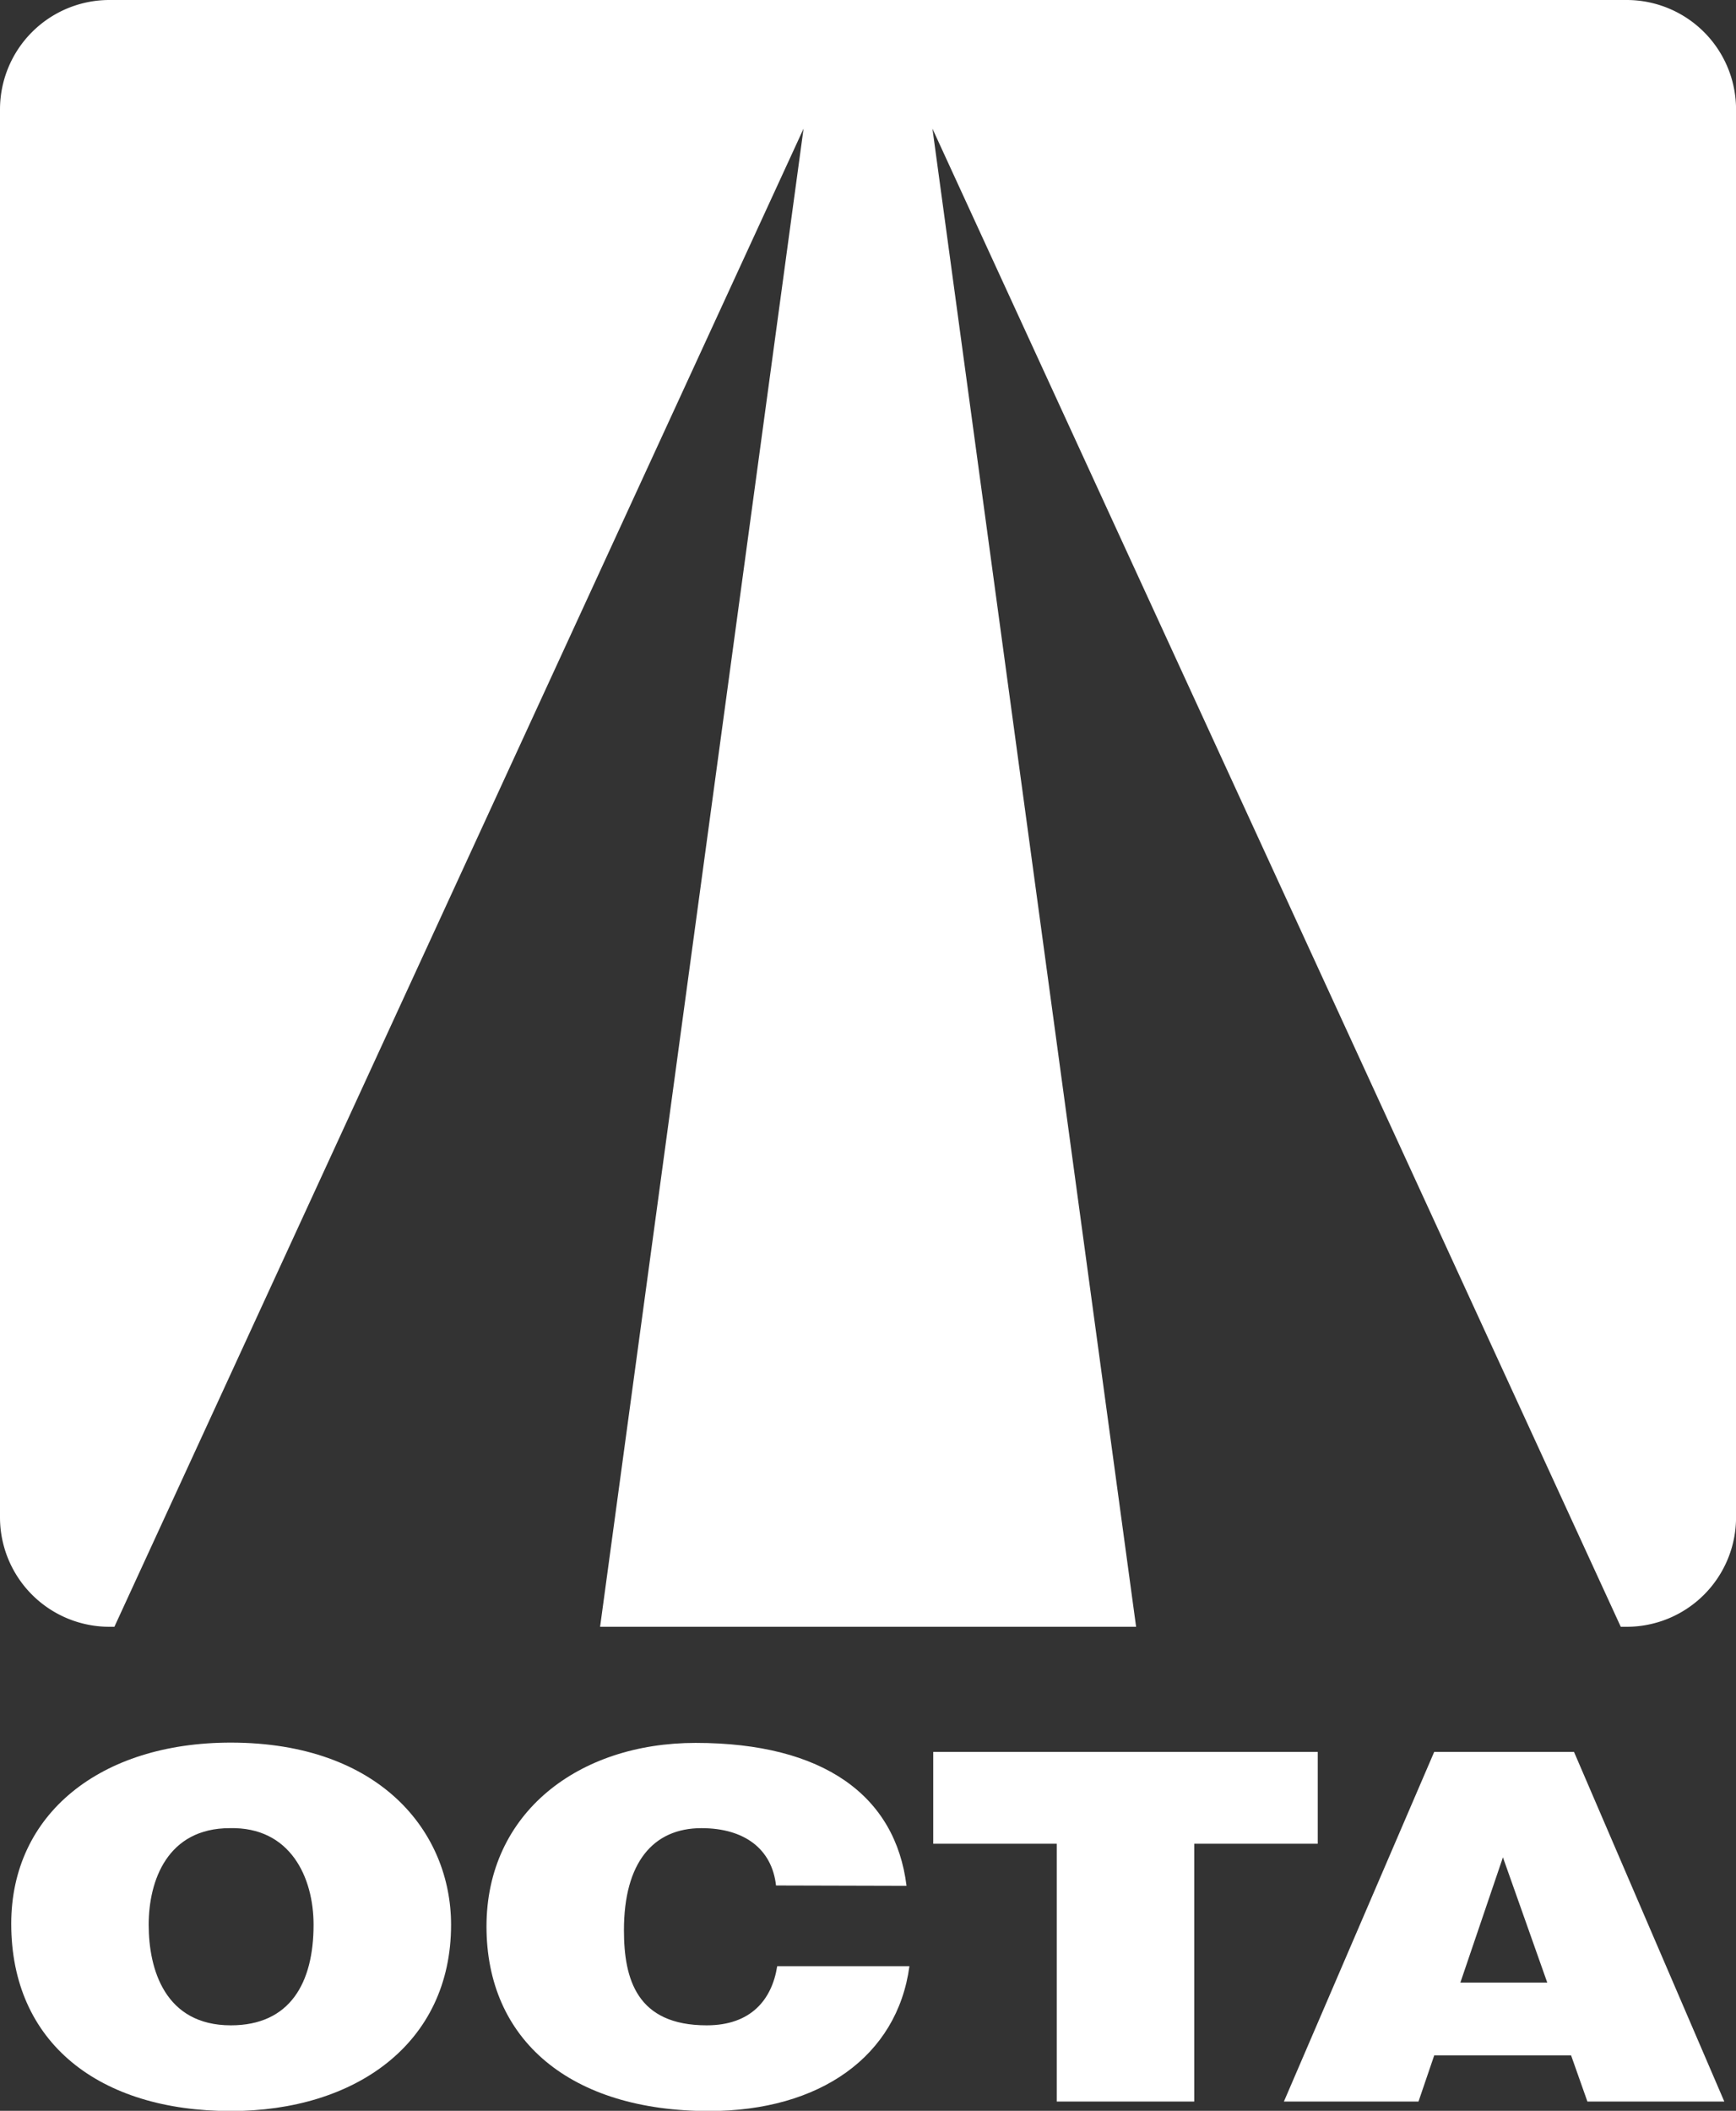 <svg id="Layer_1" data-name="Layer 1" xmlns="http://www.w3.org/2000/svg" viewBox="0 0 352.38 428.32"><rect x="0" y="0" width="352.38" height="428.32" fill="#333333" stroke="none"/><defs><style>.cls-1{fill:#fff;}</style></defs><path class="cls-1" d="M93.49,393.21C93.49,417.36,74,431,48.79,431,22.06,431,4.21,417.16,4.21,393c0-22.27,18.09-36.76,44.58-36.76C79.18,356.26,93.49,374.49,93.49,393.21Zm-61.38,0c0,9.07,3.32,20.4,16.68,20.4,12.06,0,16.79-8.67,16.79-20.4,0-9.65-4.73-19.9-17-19.61C35.9,373.6,32.11,384.25,32.11,393.21Z" transform="translate(-1.93 -2.64)"/><path class="cls-1" d="M159.45,385.23c-.83-7.39-6.39-11.63-15.14-11.63-9.81,0-15.73,7-15.73,20.7,0,9.95,2.61,19.31,16.8,19.31,9,0,13.24-5.22,14.31-12h26.84C184.05,419.92,168.32,431,145.85,431c-28.15,0-45.17-14.39-45.17-37.45s18.68-37.25,42.45-37.25c26,0,40.56,10.74,42.81,29Z" transform="translate(-1.93 -2.64)"/><path class="cls-1" d="M191.36,358.13h78.05v18.63H244.34v52.32H216.43V376.76H191.36Z" transform="translate(-1.93 -2.64)"/><path class="cls-1" d="M262.54,429.08l30.51-70.95h28.38l30.51,70.95H324.15l-3.31-9.36H293.05l-3.19,9.36ZM307,379.52l-8.64,25.42H316Z" transform="translate(-1.93 -2.64)"/><path class="cls-1" d="M330.92,332.74h1.18a22.21,22.21,0,0,0,22.22-22.21V24.85A22.21,22.21,0,0,0,332.1,2.64h-308A22.21,22.21,0,0,0,1.93,24.85V310.53a22.21,22.21,0,0,0,22.22,22.21h1l139.89-304h0l-41.3,304H232.54l-41.34-304h0Z" transform="translate(-1.93 -2.64)"/></svg>

